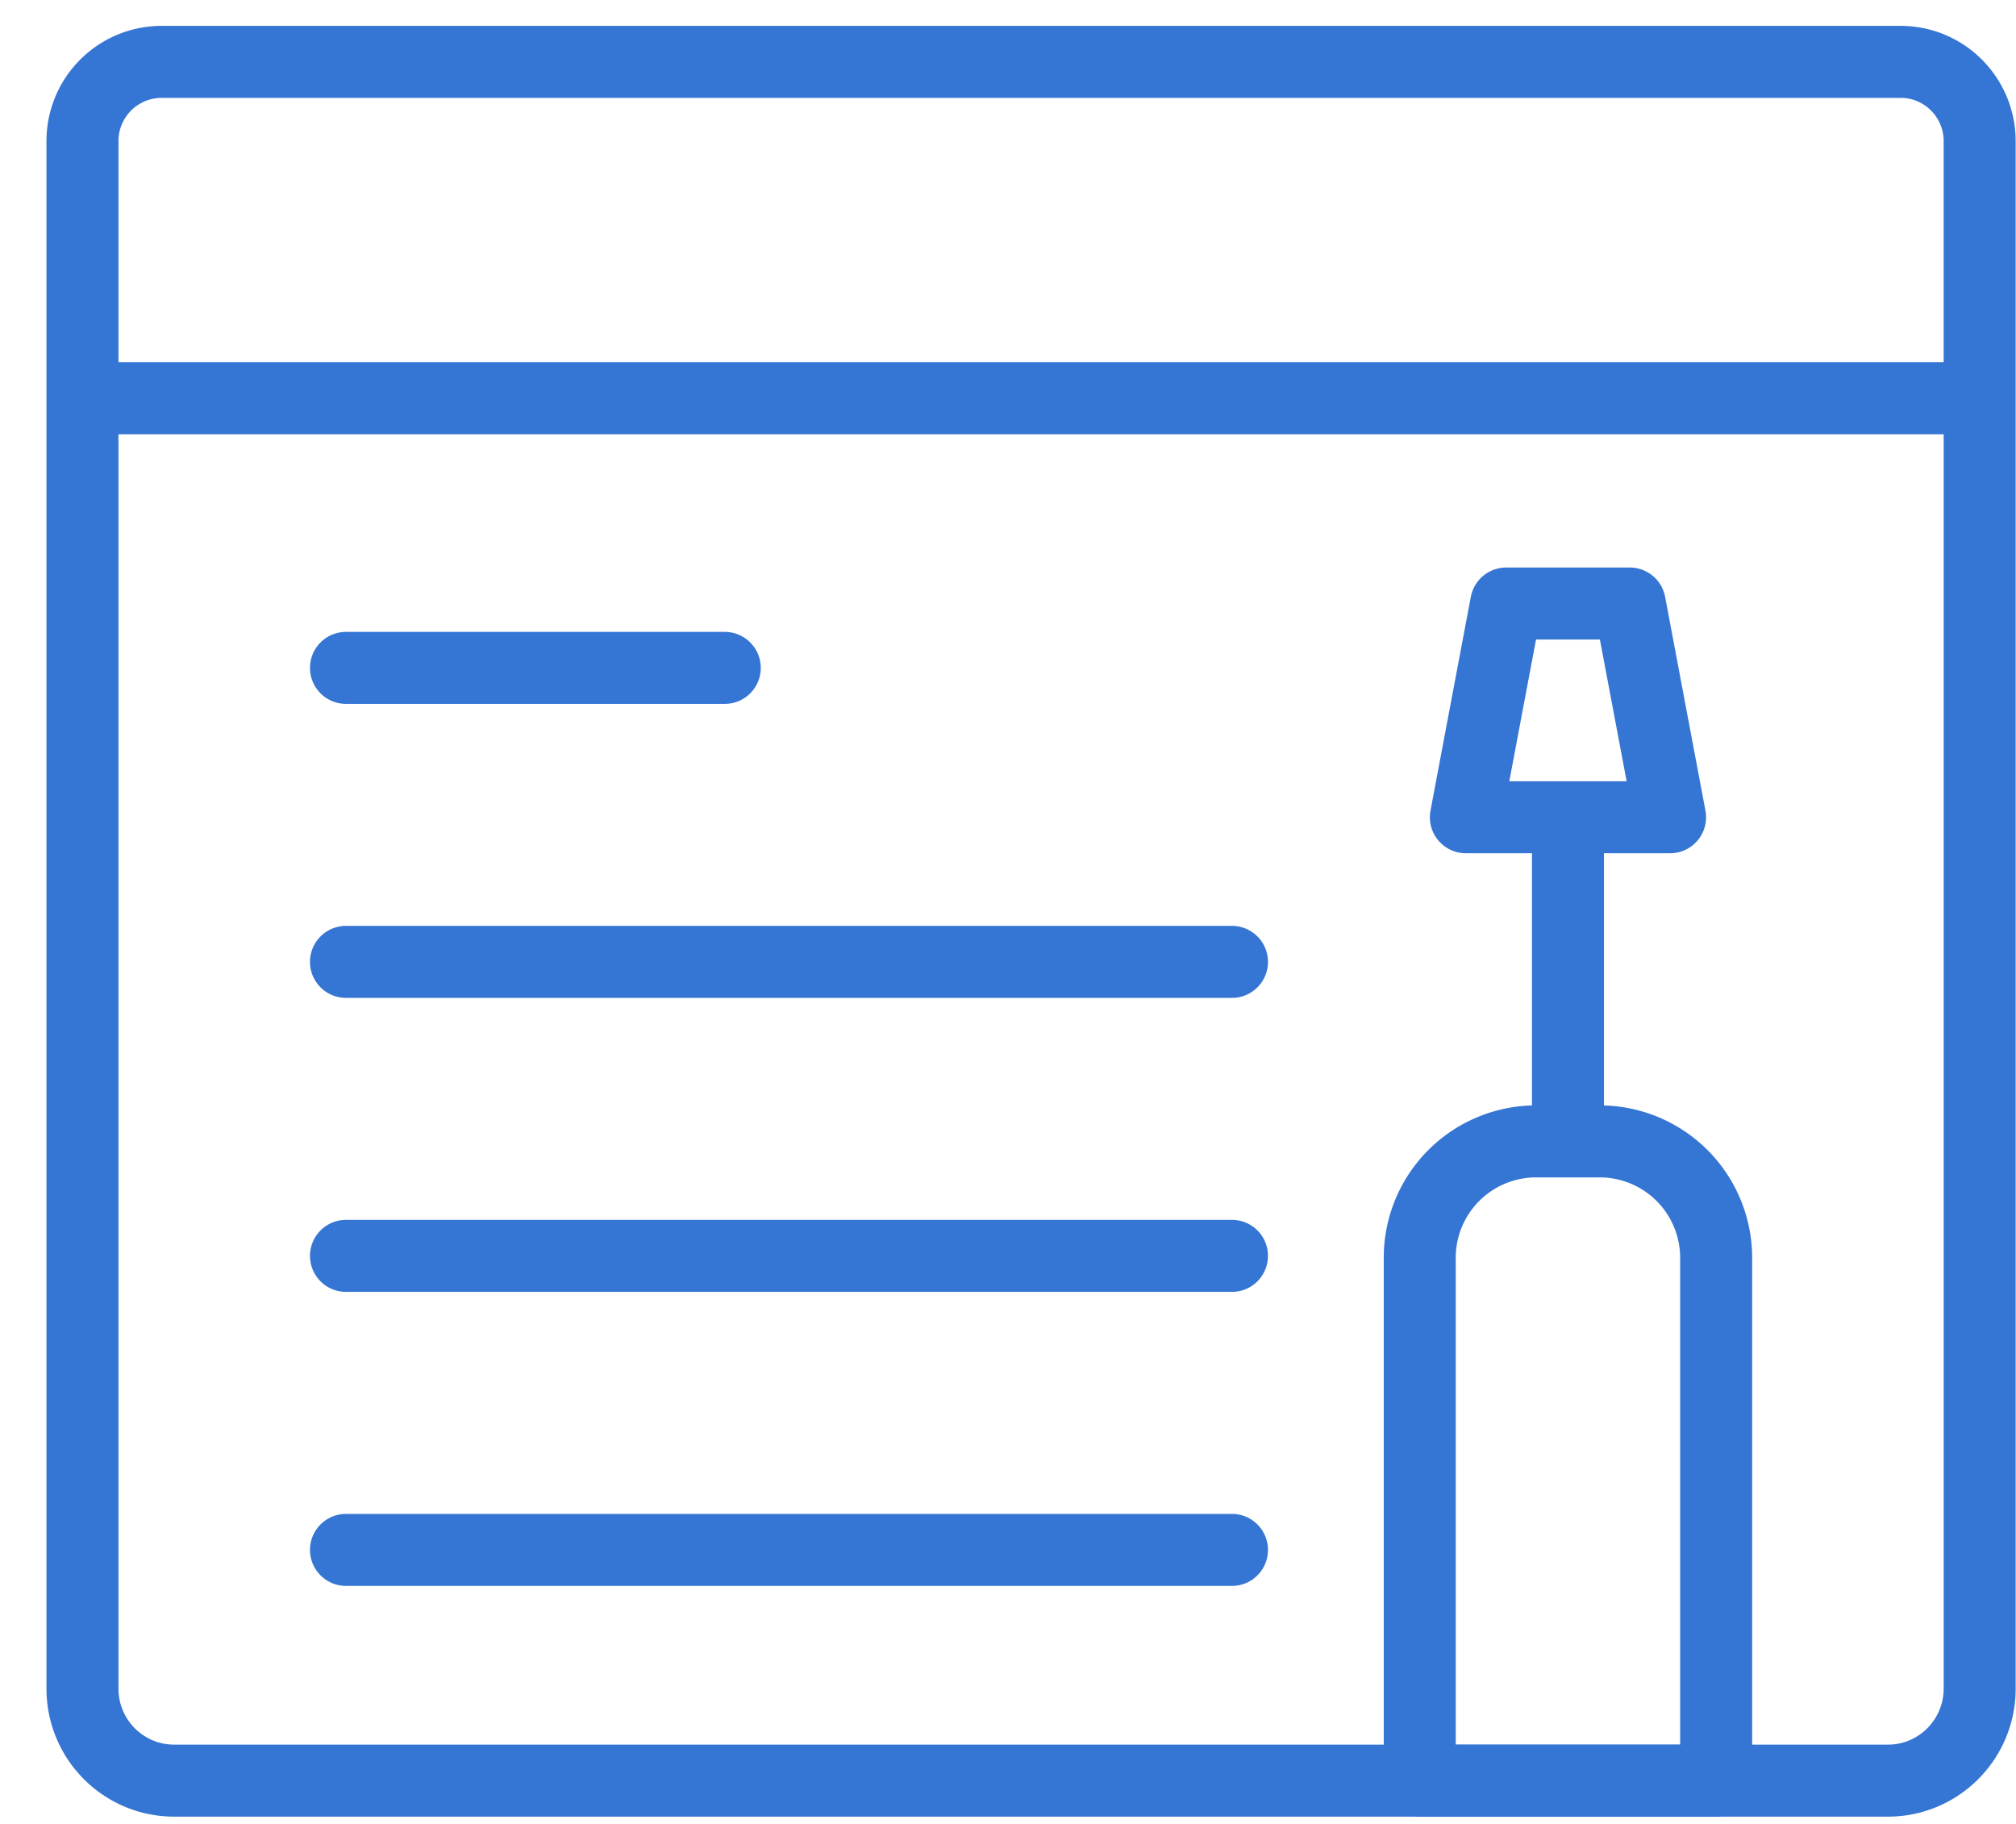 <svg width="42" height="38" viewBox="0 0 42 38" xmlns="http://www.w3.org/2000/svg"><title>3FD6B9FA-9FA0-4CC6-BBAA-F1EFB3885A4B@2x</title><g id="Page-1" fill="none" fill-rule="evenodd" stroke-linecap="round" stroke-linejoin="round"><g id="Desktop-Tab1" transform="translate(-600 -2678)" stroke="#3575D3" stroke-width="1.5"><g id="Sections" transform="translate(-1)"><g id="Features" transform="translate(0 2077)"><g id="Content" transform="translate(199.718 136)"><g id="Icon-Group-Row-Copy-2" transform="translate(0 466)"><g id="Group-1" transform="translate(403)"><g id="Webpage-Maintenance"><g id="Layer_1"><g id="Group"><path d="M39.525 7.297H0V1.943A1.65 1.65 0 0 1 1.647.289h36.231c.91 0 1.647.74 1.647 1.654v5.354zm0 0H0V34.18c0 1.06.855 1.918 1.91 1.918h35.705c1.055 0 1.91-.859 1.91-1.918V7.297z" id="Shape"/><path id="Shape" d="M33.075 16.027h-4.254l.84-4.453h2.574zm-2.127 0v6.753m3.087 13.318H27.86V25.21a2.424 2.424 0 0 1 2.419-2.43h1.338a2.426 2.426 0 0 1 2.418 2.43v10.889zM5.49 31.291h18.458M5.49 25.165h18.458M5.49 19.04h18.458M5.49 12.915h7.891"/></g></g></g></g></g></g></g></g></g></g></svg>